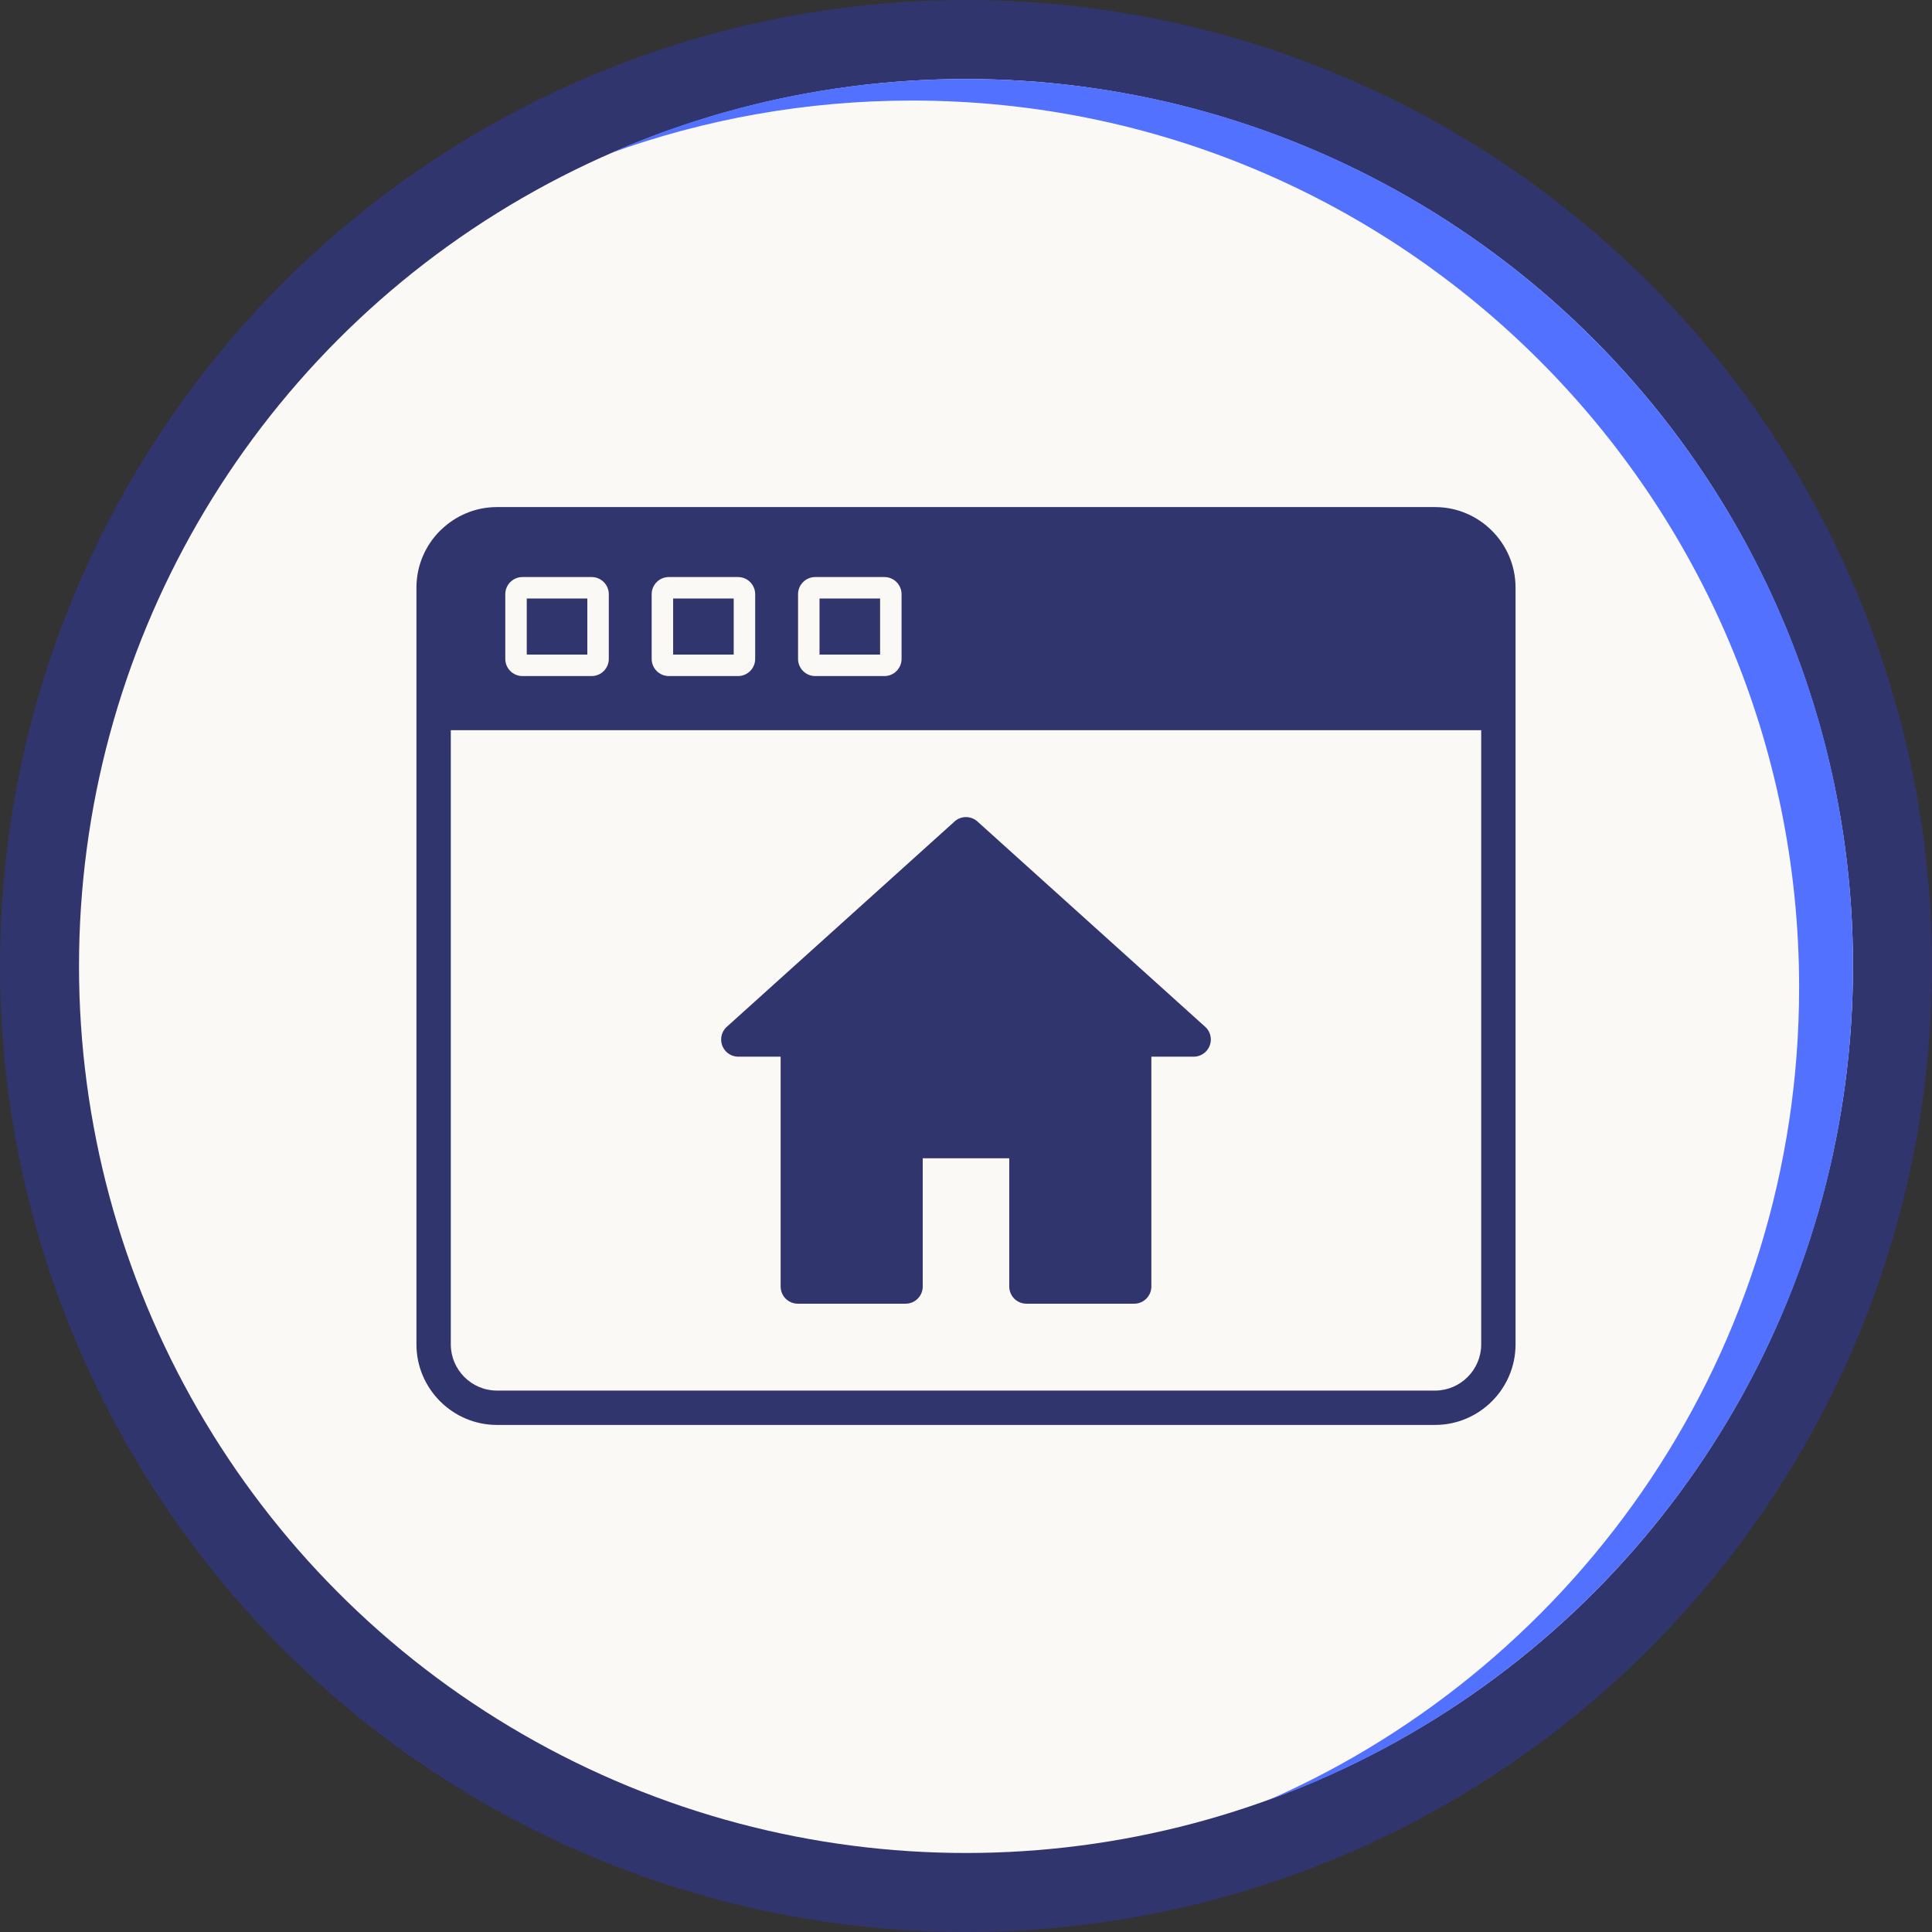 <?xml version="1.0" encoding="UTF-8" standalone="no"?><svg xmlns="http://www.w3.org/2000/svg" xmlns:xlink="http://www.w3.org/1999/xlink" clip-rule="evenodd" fill="#000000" fill-rule="evenodd" height="900" image-rendering="optimizeQuality" preserveAspectRatio="xMidYMid meet" shape-rendering="geometricPrecision" text-rendering="geometricPrecision" version="1" viewBox="0.0 0.0 900.0 900.0" width="900" zoomAndPan="magnify"><rect x="0.0" y="0.0" width="900.0" height="900.0" fill="#333333" stroke="none"/><g><g><g id="change1_4"><circle cx="450" cy="450" fill="#31356e" r="450"/></g><g id="change2_1"><circle cx="450" cy="450" fill="#fbf9f5" r="413.195"/></g><g id="change3_1"><path d="M424.907 46.841c228.201,0 413.194,184.995 413.194,413.196 0,169.218 -101.721,314.676 -247.351,378.567 158.906,-57.568 272.445,-209.828 272.445,-388.604 0,-228.201 -184.995,-413.196 -413.196,-413.196 -58.984,0 -115.081,12.359 -165.844,34.63 43.931,-15.914 91.328,-24.593 140.752,-24.593z" fill="#5271ff"/></g></g><g id="change1_6"><path d="M421.847 607.313l-50.194 0c-4.418,0 -8.001,-3.582 -8.001,-8.001l0 -107.07 -19.707 0c-4.418,0 -8.001,-3.582 -8.001,-8.001 0,-2.519 1.165,-4.766 2.986,-6.233l105.722 -95.309 -0.008 -0.009c3.184,-2.87 8.043,-2.708 11.03,0.302l105.724 95.311 0.013 -0.005c3.281,2.957 3.543,8.017 0.586,11.298 -1.578,1.752 -3.756,2.642 -5.942,2.643l0 0.001 -19.708 0 0 107.07c0,4.418 -3.582,8.001 -8.001,8.001l-50.192 0c-4.418,0 -8.001,-3.582 -8.001,-8.001l0 -59.737 -40.305 0 0 59.737c0,4.418 -3.582,8.001 -8.001,8.001z" fill="#31356e" fill-rule="nonzero"/></g><g><g id="change1_3"><path d="M235.384 276.811c0,-4.418 3.582,-8.001 8.001,-8.001l32.213 0c4.418,0 8.001,3.582 8.001,8.001l0 30.123c0,4.418 -3.582,8.001 -8.001,8.001l-32.213 0c-4.418,0 -8.001,-3.582 -8.001,-8.001l0 -30.123zm433.114 -40.599l-436.996 0c-10.058,0 -19.228,4.022 -25.98,10.537l-0.514 0.474c-6.793,6.793 -11.01,16.172 -11.01,26.493l0 352.569c0,20.627 16.87,37.504 37.504,37.504l436.996 0c10.322,0 19.7,-4.218 26.492,-11.01 6.793,-6.793 11.01,-16.172 11.01,-26.493l0 -352.569c0,-10.322 -4.218,-19.701 -11.01,-26.493 -6.793,-6.793 -16.171,-11.01 -26.492,-11.01zm-364.923 70.722l0 -30.123c0,-4.418 3.582,-8.001 8.001,-8.001l32.213 0c4.418,0 8.001,3.582 8.001,8.001l0 30.123c0,4.418 -3.582,8.001 -8.001,8.001l-32.213 0c-4.418,0 -8.001,-3.582 -8.001,-8.001zm-93.575 33.224l479.999 0 0 286.126c0,5.906 -2.421,11.281 -6.321,15.181 -3.9,3.9 -9.274,6.321 -15.18,6.321l-436.996 0c-11.81,0 -21.502,-9.67 -21.502,-21.502l0 -286.126zm169.767 -71.348l32.213 0c4.418,0 8.001,3.582 8.001,8.001l0 30.123c0,4.418 -3.582,8.001 -8.001,8.001l-32.213 0c-4.418,0 -8.001,-3.582 -8.001,-8.001l0 -30.123c0,-4.418 3.582,-8.001 8.001,-8.001z" fill="#31356e"/></g><g><g id="change1_1"><path d="M381.765 278.81L381.765 304.936 409.982 304.936 409.982 278.81z" fill="#31356e"/></g><g id="change1_2"><path d="M313.574 278.81L313.574 304.936 341.791 304.936 341.791 278.81z" fill="#31356e"/></g><g id="change1_5"><path d="M245.383 278.81L245.383 304.936 273.6 304.936 273.6 278.81z" fill="#31356e"/></g></g></g></g></svg>